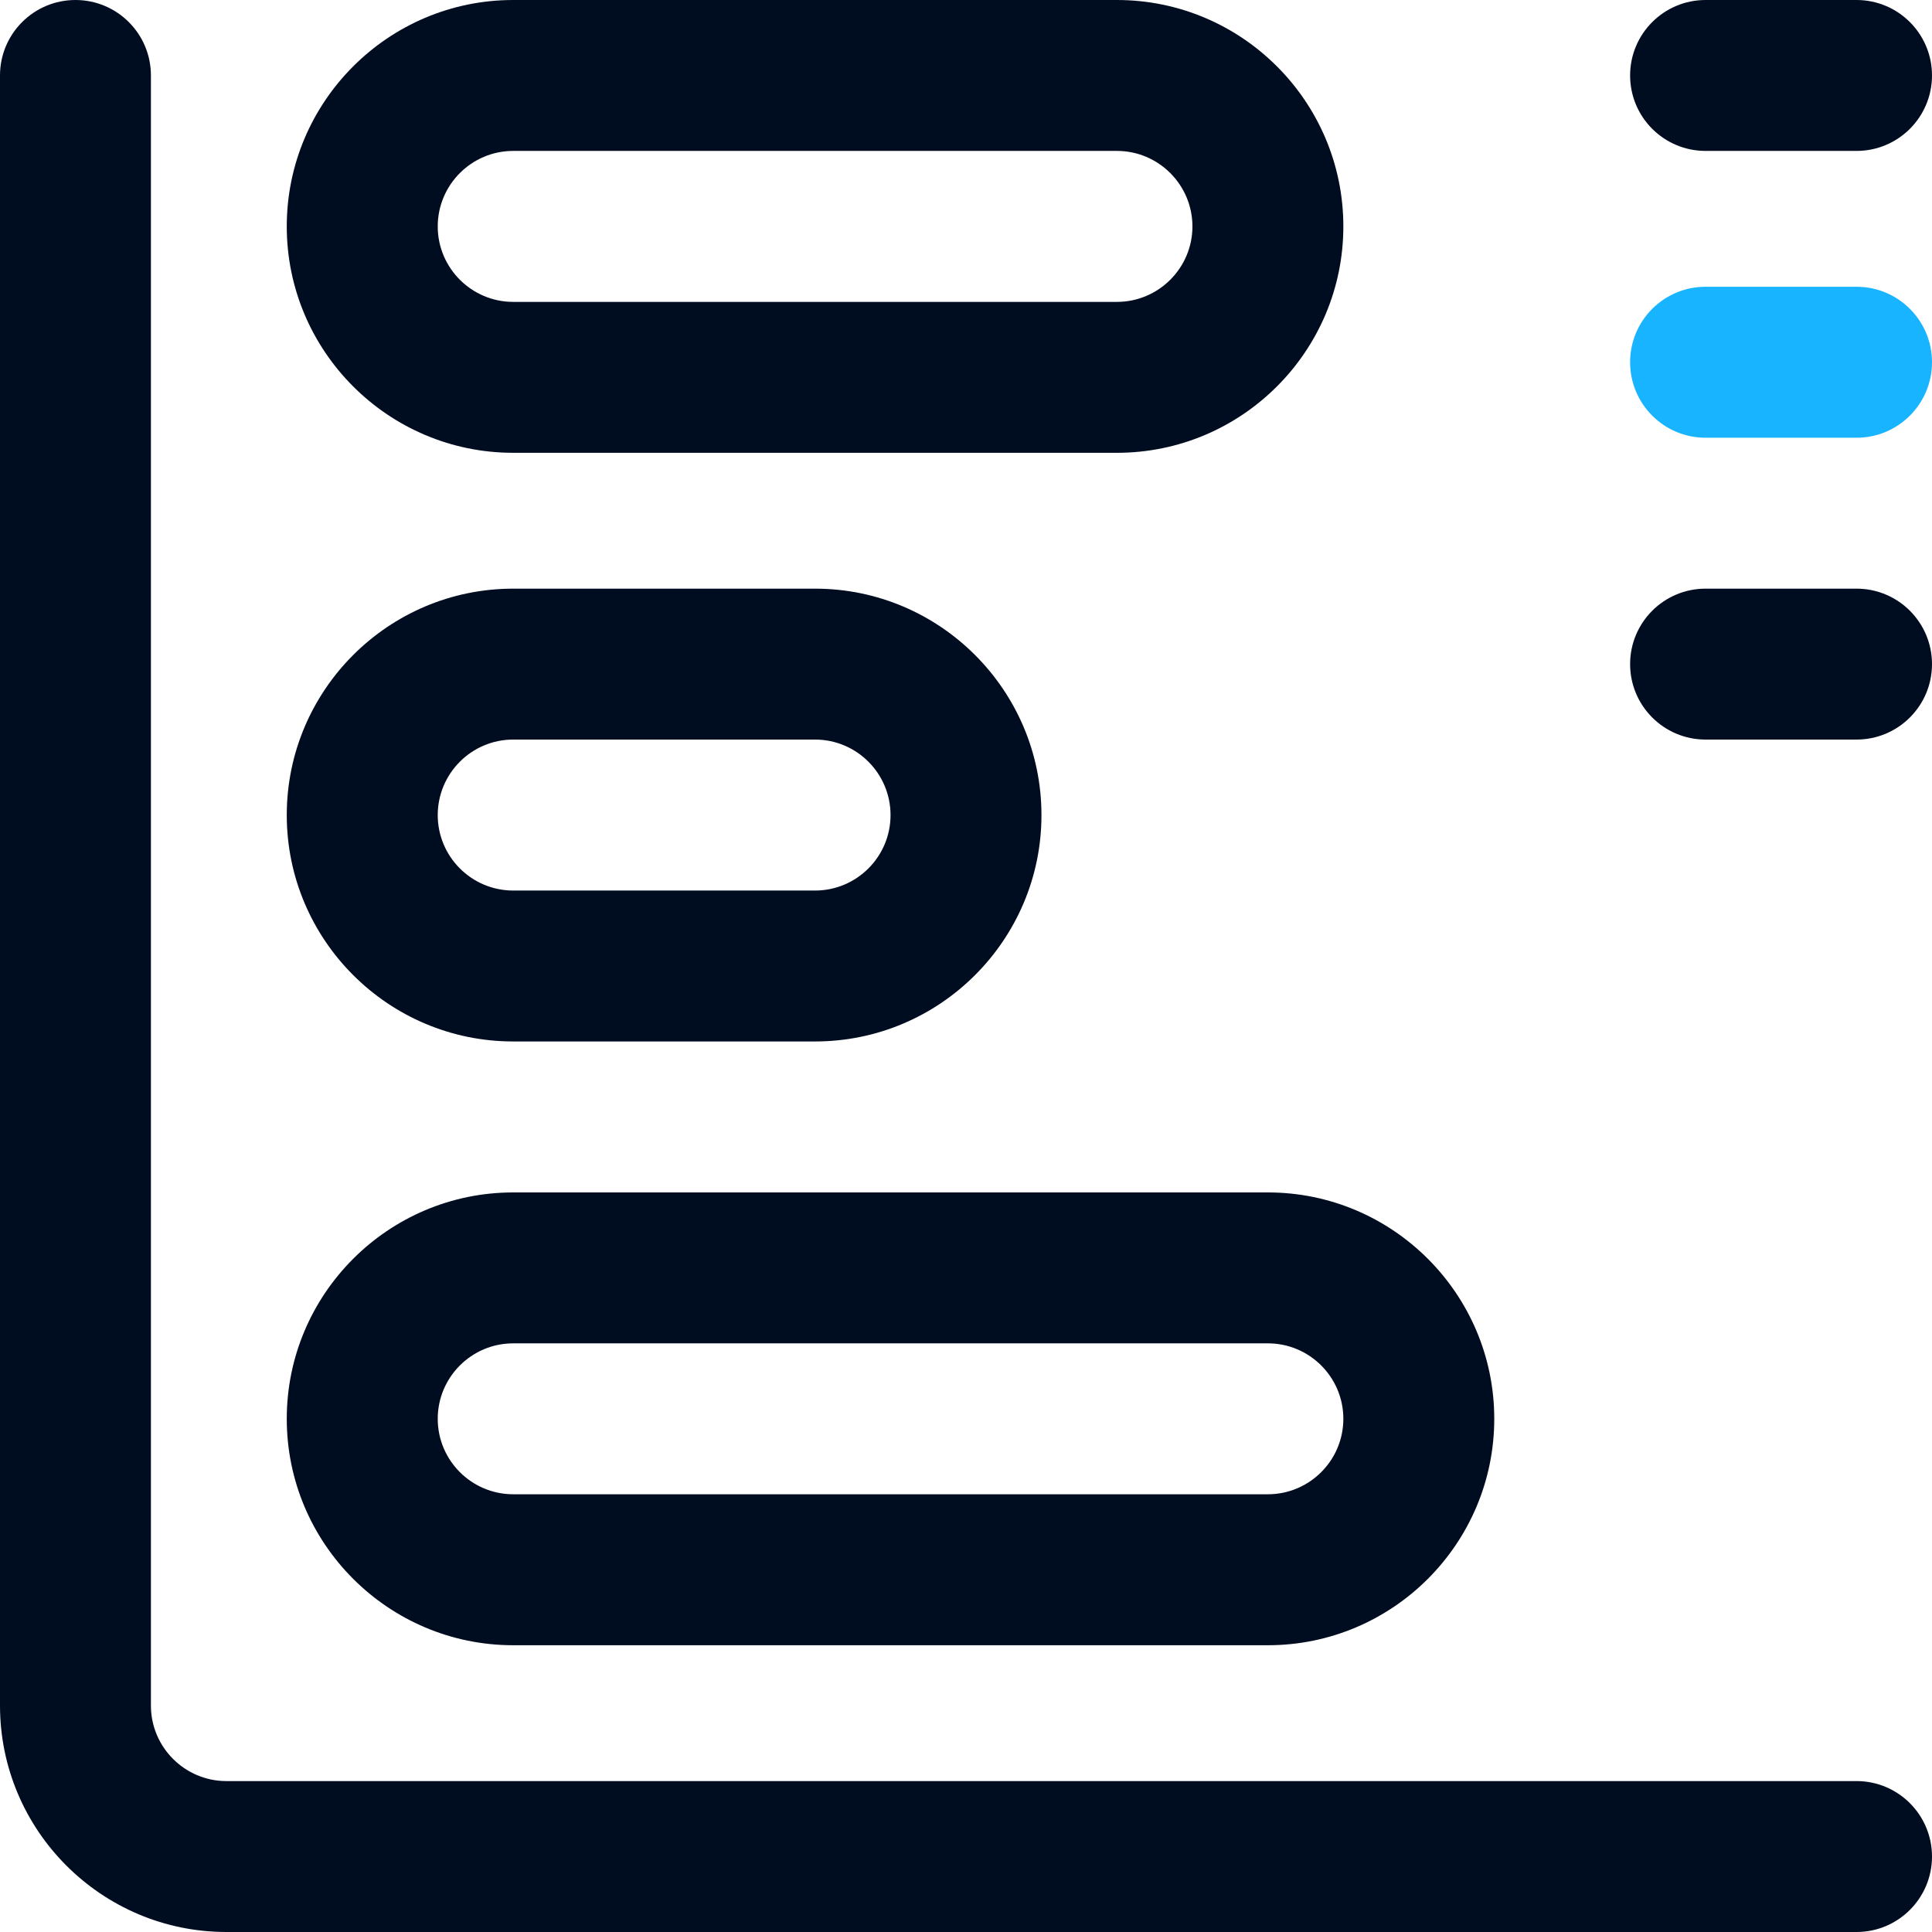 <svg width="35" height="35" viewBox="0 0 35 35" fill="none" xmlns="http://www.w3.org/2000/svg">
<path d="M33.633 32.266H4.102C3.348 32.266 2.734 31.652 2.734 30.898V1.367C2.734 0.612 2.122 0 1.367 0C0.612 0 0 0.612 0 1.367V30.898C0 33.16 1.84 35 4.102 35H33.633C34.388 35 35 34.388 35 33.633C35 32.878 34.388 32.266 33.633 32.266Z" fill="#000D21"/>
<path d="M5.195 4.102C5.195 6.363 7.035 8.203 9.297 8.203H20.234C22.496 8.203 24.336 6.363 24.336 4.102C24.336 1.84 22.496 0 20.234 0H9.297C7.035 0 5.195 1.84 5.195 4.102ZM9.297 2.734H20.234C20.988 2.734 21.602 3.348 21.602 4.102C21.602 4.855 20.988 5.469 20.234 5.469H9.297C8.543 5.469 7.93 4.855 7.93 4.102C7.93 3.348 8.543 2.734 9.297 2.734Z" fill="#000D21"/>
<path d="M9.297 18.867H14.766C17.027 18.867 18.867 17.027 18.867 14.766C18.867 12.504 17.027 10.664 14.766 10.664H9.297C7.035 10.664 5.195 12.504 5.195 14.766C5.195 17.027 7.035 18.867 9.297 18.867ZM9.297 13.398H14.766C15.52 13.398 16.133 14.012 16.133 14.766C16.133 15.52 15.52 16.133 14.766 16.133H9.297C8.543 16.133 7.93 15.52 7.93 14.766C7.93 14.012 8.543 13.398 9.297 13.398Z" fill="#000D21"/>
<path d="M9.297 29.805H22.969C25.23 29.805 27.07 27.965 27.07 25.703C27.07 23.442 25.23 21.602 22.969 21.602H9.297C7.035 21.602 5.195 23.442 5.195 25.703C5.195 27.965 7.035 29.805 9.297 29.805ZM9.297 24.336H22.969C23.723 24.336 24.336 24.949 24.336 25.703C24.336 26.457 23.723 27.07 22.969 27.07H9.297C8.543 27.07 7.93 26.457 7.93 25.703C7.93 24.949 8.543 24.336 9.297 24.336Z" fill="#000D21"/>
<path d="M33.633 0H30.898C30.143 0 29.531 0.612 29.531 1.367C29.531 2.122 30.143 2.734 30.898 2.734H33.633C34.388 2.734 35 2.122 35 1.367C35 0.612 34.388 0 33.633 0Z" fill="#000D21"/>
<path d="M33.633 10.664H30.898C30.143 10.664 29.531 11.276 29.531 12.031C29.531 12.786 30.143 13.398 30.898 13.398H33.633C34.388 13.398 35 12.786 35 12.031C35 11.276 34.388 10.664 33.633 10.664Z" fill="#000D21"/>
<path d="M33.633 5.195H30.898C30.143 5.195 29.531 5.807 29.531 6.562C29.531 7.318 30.143 7.93 30.898 7.93H33.633C34.388 7.93 35 7.318 35 6.562C35 5.807 34.388 5.195 33.633 5.195Z" fill="#19B4FF"/>
</svg>
